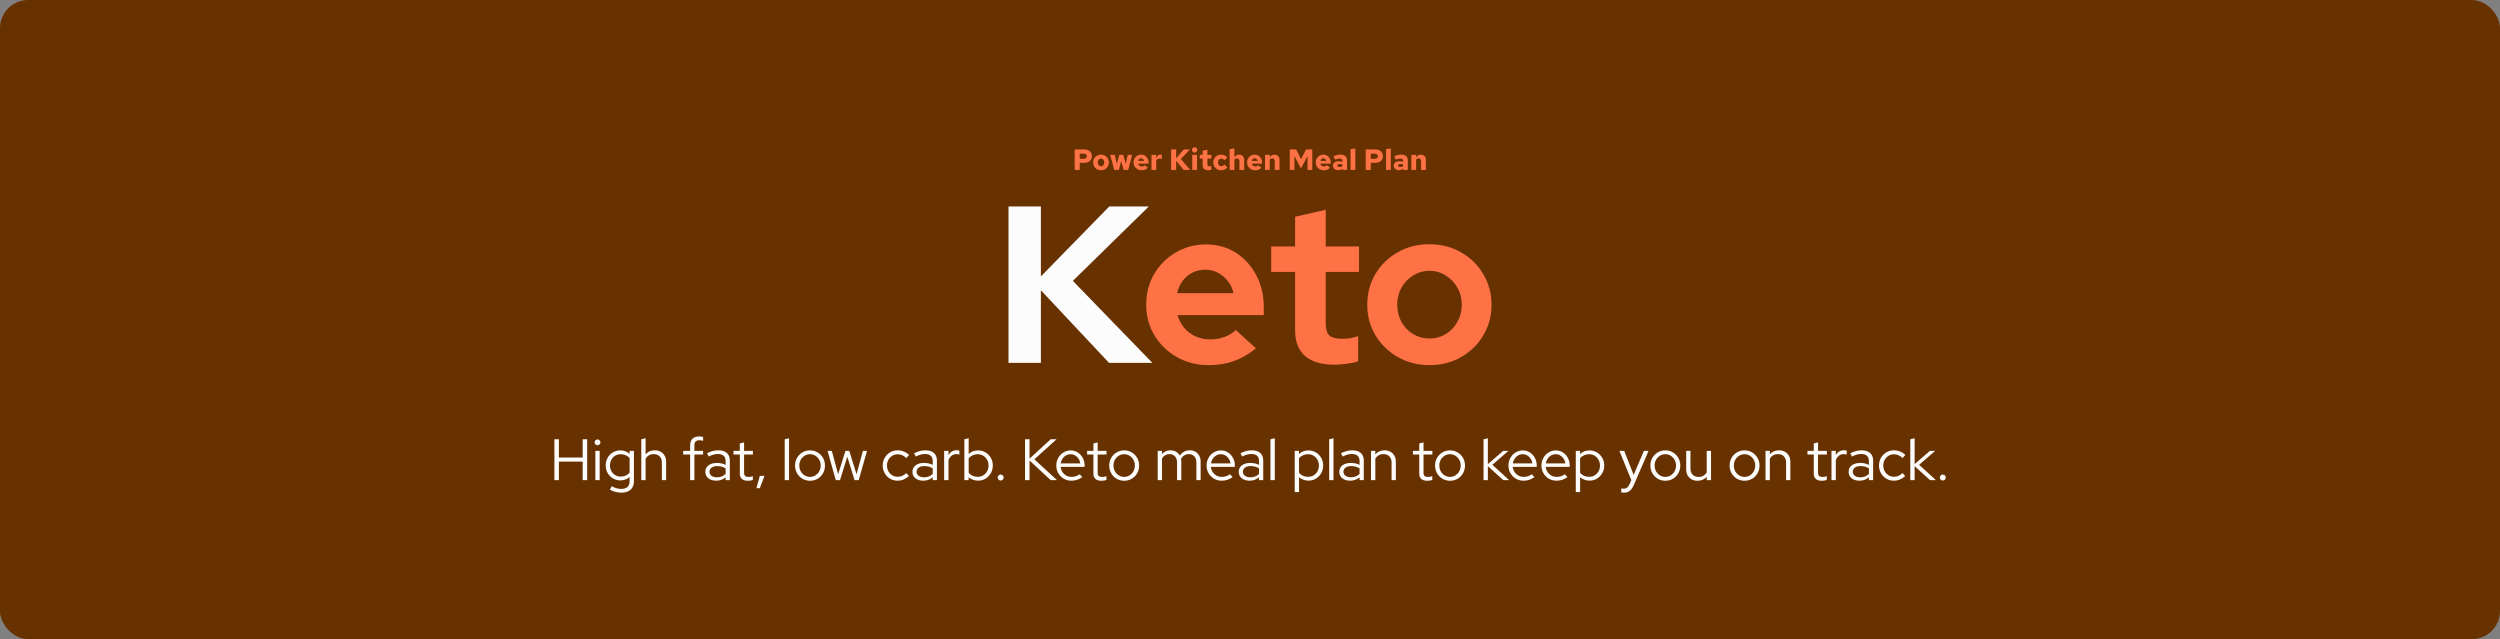 <svg xmlns="http://www.w3.org/2000/svg" fill="none" viewBox="0 0 1369 350" height="350" width="1369">
<rect x="0" y="0" width="1369" height="350" fill="#808080" stroke="none"/>
<rect fill="#683200" rx="15.38" height="350" width="1369"></rect>
<path fill="#FF7246" d="M588.498 93.062V81.862H593.97C594.77 81.862 595.463 82.022 596.05 82.343C596.647 82.662 597.106 83.1 597.426 83.654C597.757 84.209 597.922 84.844 597.922 85.558C597.922 86.231 597.757 86.838 597.426 87.382C597.106 87.927 596.647 88.359 596.05 88.678C595.463 88.999 594.77 89.159 593.97 89.159H591.25V93.062H588.498ZM591.25 86.966H593.474C594.039 86.966 594.455 86.833 594.722 86.567C594.999 86.289 595.138 85.948 595.138 85.543C595.138 85.137 594.999 84.801 594.722 84.534C594.455 84.268 594.045 84.135 593.49 84.135H591.25V86.966ZM602.929 93.222C602.107 93.222 601.371 93.036 600.721 92.662C600.07 92.289 599.553 91.782 599.169 91.142C598.795 90.492 598.609 89.761 598.609 88.951C598.609 88.14 598.795 87.415 599.169 86.775C599.553 86.124 600.07 85.612 600.721 85.239C601.371 84.865 602.102 84.678 602.913 84.678C603.734 84.678 604.465 84.865 605.105 85.239C605.755 85.612 606.267 86.124 606.641 86.775C607.025 87.415 607.217 88.14 607.217 88.951C607.217 89.761 607.025 90.492 606.641 91.142C606.267 91.782 605.755 92.289 605.105 92.662C604.465 93.036 603.739 93.222 602.929 93.222ZM602.913 91.062C603.265 91.062 603.574 90.972 603.841 90.79C604.107 90.609 604.315 90.359 604.465 90.038C604.614 89.719 604.689 89.356 604.689 88.951C604.689 88.534 604.614 88.172 604.465 87.862C604.315 87.543 604.107 87.292 603.841 87.111C603.574 86.929 603.265 86.838 602.913 86.838C602.571 86.838 602.262 86.929 601.985 87.111C601.718 87.292 601.51 87.543 601.361 87.862C601.211 88.172 601.137 88.534 601.137 88.951C601.137 89.356 601.211 89.719 601.361 90.038C601.51 90.359 601.718 90.609 601.985 90.79C602.262 90.972 602.571 91.062 602.913 91.062ZM610.167 93.062L607.959 84.806H610.407L611.559 89.734L612.951 84.806H615.079L616.455 89.719L617.591 84.806H619.975L617.783 93.062H615.319L613.975 88.198L612.663 93.062H610.167ZM625.07 93.222C624.259 93.222 623.523 93.036 622.862 92.662C622.211 92.278 621.689 91.766 621.294 91.126C620.91 90.476 620.718 89.751 620.718 88.951C620.718 88.14 620.899 87.415 621.262 86.775C621.625 86.135 622.121 85.628 622.75 85.254C623.379 84.871 624.089 84.678 624.878 84.678C625.678 84.678 626.382 84.865 626.99 85.239C627.598 85.612 628.073 86.129 628.414 86.79C628.766 87.441 628.942 88.193 628.942 89.046V89.606H623.262C623.347 89.916 623.481 90.188 623.662 90.422C623.843 90.657 624.067 90.838 624.334 90.966C624.601 91.094 624.889 91.159 625.198 91.159C625.539 91.159 625.849 91.1 626.126 90.983C626.414 90.865 626.649 90.695 626.83 90.471L628.542 91.894C628.009 92.364 627.47 92.705 626.926 92.918C626.382 93.121 625.763 93.222 625.07 93.222ZM623.262 88.135H626.542C626.467 87.836 626.35 87.58 626.19 87.367C626.03 87.153 625.838 86.988 625.614 86.871C625.39 86.753 625.139 86.695 624.862 86.695C624.595 86.695 624.35 86.753 624.126 86.871C623.913 86.977 623.731 87.137 623.582 87.35C623.443 87.564 623.337 87.825 623.262 88.135ZM630.555 93.062V84.806H633.147V86.678C633.414 85.985 633.728 85.473 634.091 85.142C634.464 84.812 634.896 84.647 635.387 84.647C635.568 84.657 635.718 84.673 635.835 84.695C635.952 84.716 636.091 84.769 636.251 84.855V87.079C636.091 86.993 635.904 86.929 635.691 86.886C635.478 86.844 635.259 86.823 635.035 86.823C634.651 86.823 634.294 86.918 633.963 87.111C633.632 87.292 633.36 87.537 633.147 87.847V93.062H630.555ZM641.311 93.062V81.862H644.062V86.727L648.239 81.862H651.519L646.623 87.126L651.807 93.062H648.207L644.062 87.975V93.062H641.311ZM652.883 93.062V84.806H655.475V93.062H652.883ZM654.179 83.543C653.784 83.543 653.443 83.398 653.155 83.111C652.867 82.823 652.723 82.481 652.723 82.087C652.723 81.681 652.867 81.34 653.155 81.062C653.443 80.775 653.784 80.63 654.179 80.63C654.584 80.63 654.926 80.775 655.203 81.062C655.491 81.34 655.635 81.681 655.635 82.087C655.635 82.481 655.491 82.823 655.203 83.111C654.926 83.398 654.584 83.543 654.179 83.543ZM661.54 93.222C660.57 93.222 659.834 92.999 659.332 92.55C658.831 92.103 658.58 91.441 658.58 90.567V86.806H656.98V84.806H658.58V82.519L661.172 81.99V84.806H663.38V86.806H661.172V90.055C661.172 90.417 661.252 90.673 661.412 90.823C661.583 90.972 661.866 91.046 662.26 91.046C662.41 91.046 662.559 91.036 662.708 91.014C662.858 90.993 663.06 90.945 663.316 90.871V92.966C663.082 93.041 662.794 93.1 662.452 93.142C662.111 93.196 661.807 93.222 661.54 93.222ZM668.646 93.222C667.846 93.222 667.121 93.036 666.47 92.662C665.83 92.278 665.318 91.766 664.934 91.126C664.561 90.476 664.374 89.751 664.374 88.951C664.374 88.14 664.561 87.415 664.934 86.775C665.318 86.135 665.83 85.628 666.47 85.254C667.121 84.871 667.846 84.678 668.646 84.678C669.329 84.678 669.969 84.812 670.566 85.079C671.164 85.335 671.67 85.708 672.086 86.198L670.502 87.782C670.236 87.473 669.964 87.249 669.686 87.111C669.409 86.961 669.094 86.886 668.742 86.886C668.401 86.886 668.092 86.977 667.814 87.159C667.548 87.34 667.334 87.585 667.174 87.894C667.025 88.204 666.95 88.556 666.95 88.951C666.95 89.345 667.025 89.697 667.174 90.007C667.334 90.316 667.548 90.561 667.814 90.743C668.092 90.924 668.401 91.014 668.742 91.014C669.094 91.014 669.409 90.945 669.686 90.806C669.964 90.657 670.236 90.428 670.502 90.118L672.086 91.703C671.67 92.193 671.164 92.572 670.566 92.838C669.969 93.094 669.329 93.222 668.646 93.222ZM673.367 93.062V81.671L675.959 81.27V86.15C676.279 85.671 676.658 85.308 677.095 85.062C677.543 84.806 678.034 84.678 678.567 84.678C679.101 84.678 679.57 84.801 679.975 85.046C680.391 85.281 680.717 85.612 680.951 86.038C681.186 86.454 681.303 86.94 681.303 87.495V93.062H678.711V88.246C678.711 87.777 678.583 87.404 678.327 87.126C678.082 86.849 677.751 86.71 677.335 86.71C677.058 86.71 676.802 86.769 676.567 86.886C676.343 86.993 676.141 87.164 675.959 87.398V93.062H673.367ZM687.242 93.222C686.431 93.222 685.695 93.036 685.034 92.662C684.383 92.278 683.861 91.766 683.466 91.126C683.082 90.476 682.89 89.751 682.89 88.951C682.89 88.14 683.071 87.415 683.434 86.775C683.797 86.135 684.293 85.628 684.922 85.254C685.551 84.871 686.261 84.678 687.05 84.678C687.85 84.678 688.554 84.865 689.162 85.239C689.77 85.612 690.245 86.129 690.586 86.79C690.938 87.441 691.114 88.193 691.114 89.046V89.606H685.434C685.519 89.916 685.653 90.188 685.834 90.422C686.015 90.657 686.239 90.838 686.506 90.966C686.773 91.094 687.061 91.159 687.37 91.159C687.711 91.159 688.021 91.1 688.298 90.983C688.586 90.865 688.821 90.695 689.002 90.471L690.714 91.894C690.181 92.364 689.642 92.705 689.098 92.918C688.554 93.121 687.935 93.222 687.242 93.222ZM685.434 88.135H688.714C688.639 87.836 688.522 87.58 688.362 87.367C688.202 87.153 688.01 86.988 687.786 86.871C687.562 86.753 687.311 86.695 687.034 86.695C686.767 86.695 686.522 86.753 686.298 86.871C686.085 86.977 685.903 87.137 685.754 87.35C685.615 87.564 685.509 87.825 685.434 88.135ZM692.727 93.062V84.806H695.319V86.15C695.639 85.671 696.017 85.308 696.455 85.062C696.903 84.806 697.393 84.678 697.927 84.678C698.46 84.678 698.929 84.801 699.335 85.046C699.751 85.281 700.076 85.612 700.311 86.038C700.545 86.454 700.663 86.94 700.663 87.495V93.062H698.071V88.246C698.071 87.777 697.943 87.404 697.687 87.126C697.441 86.849 697.111 86.71 696.695 86.71C696.417 86.71 696.161 86.769 695.927 86.886C695.703 86.993 695.5 87.164 695.319 87.398V93.062H692.727ZM706.295 93.062V81.862H709.751L712.455 87.239L715.143 81.862H718.599V93.062H716.007V85.463L712.423 92.263L708.823 85.398V93.062H706.295ZM724.836 93.222C724.025 93.222 723.289 93.036 722.628 92.662C721.977 92.278 721.454 91.766 721.06 91.126C720.676 90.476 720.484 89.751 720.484 88.951C720.484 88.14 720.665 87.415 721.028 86.775C721.39 86.135 721.886 85.628 722.516 85.254C723.145 84.871 723.854 84.678 724.644 84.678C725.444 84.678 726.148 84.865 726.756 85.239C727.364 85.612 727.838 86.129 728.18 86.79C728.532 87.441 728.708 88.193 728.708 89.046V89.606H723.028C723.113 89.916 723.246 90.188 723.428 90.422C723.609 90.657 723.833 90.838 724.1 90.966C724.366 91.094 724.654 91.159 724.964 91.159C725.305 91.159 725.614 91.1 725.892 90.983C726.18 90.865 726.414 90.695 726.596 90.471L728.308 91.894C727.774 92.364 727.236 92.705 726.692 92.918C726.148 93.121 725.529 93.222 724.836 93.222ZM723.028 88.135H726.308C726.233 87.836 726.116 87.58 725.956 87.367C725.796 87.153 725.604 86.988 725.38 86.871C725.156 86.753 724.905 86.695 724.628 86.695C724.361 86.695 724.116 86.753 723.892 86.871C723.678 86.977 723.497 87.137 723.348 87.35C723.209 87.564 723.102 87.825 723.028 88.135ZM732.785 93.191C732.23 93.191 731.734 93.084 731.297 92.871C730.87 92.657 730.534 92.364 730.289 91.99C730.054 91.617 729.937 91.185 729.937 90.695C729.937 90.183 730.065 89.751 730.321 89.398C730.577 89.036 730.945 88.764 731.424 88.582C731.905 88.391 732.481 88.294 733.153 88.294C733.451 88.294 733.755 88.326 734.065 88.391C734.374 88.444 734.71 88.54 735.073 88.678V88.007C735.073 87.601 734.939 87.302 734.673 87.111C734.406 86.908 733.995 86.806 733.441 86.806C733.131 86.806 732.785 86.855 732.401 86.951C732.027 87.036 731.601 87.18 731.121 87.382L730.225 85.575C731.558 84.977 732.822 84.678 734.016 84.678C735.158 84.678 736.043 84.951 736.673 85.495C737.313 86.038 737.633 86.801 737.633 87.782V93.062H735.073V92.343C734.71 92.641 734.347 92.86 733.985 92.999C733.622 93.126 733.222 93.191 732.785 93.191ZM732.321 90.647C732.321 90.913 732.433 91.121 732.657 91.27C732.881 91.409 733.19 91.478 733.585 91.478C733.862 91.478 734.123 91.447 734.369 91.382C734.614 91.308 734.849 91.201 735.073 91.062V90.007C734.838 89.953 734.603 89.91 734.369 89.879C734.134 89.847 733.894 89.831 733.649 89.831C733.222 89.831 732.891 89.9 732.657 90.038C732.433 90.177 732.321 90.38 732.321 90.647ZM739.586 93.062V81.671L742.178 81.27V93.062H739.586ZM747.873 93.062V81.862H753.345C754.145 81.862 754.838 82.022 755.425 82.343C756.022 82.662 756.481 83.1 756.801 83.654C757.132 84.209 757.297 84.844 757.297 85.558C757.297 86.231 757.132 86.838 756.801 87.382C756.481 87.927 756.022 88.359 755.425 88.678C754.838 88.999 754.145 89.159 753.345 89.159H750.625V93.062H747.873ZM750.625 86.966H752.849C753.414 86.966 753.83 86.833 754.097 86.567C754.374 86.289 754.513 85.948 754.513 85.543C754.513 85.137 754.374 84.801 754.097 84.534C753.83 84.268 753.42 84.135 752.865 84.135H750.625V86.966ZM758.992 93.062V81.671L761.584 81.27V93.062H758.992ZM766.066 93.191C765.511 93.191 765.015 93.084 764.578 92.871C764.151 92.657 763.815 92.364 763.57 91.99C763.335 91.617 763.218 91.185 763.218 90.695C763.218 90.183 763.346 89.751 763.602 89.398C763.858 89.036 764.226 88.764 764.706 88.582C765.186 88.391 765.762 88.294 766.434 88.294C766.732 88.294 767.036 88.326 767.346 88.391C767.655 88.444 767.991 88.54 768.354 88.678V88.007C768.354 87.601 768.22 87.302 767.954 87.111C767.687 86.908 767.276 86.806 766.722 86.806C766.412 86.806 766.066 86.855 765.682 86.951C765.308 87.036 764.882 87.18 764.402 87.382L763.506 85.575C764.839 84.977 766.103 84.678 767.298 84.678C768.439 84.678 769.324 84.951 769.954 85.495C770.594 86.038 770.914 86.801 770.914 87.782V93.062H768.354V92.343C767.991 92.641 767.628 92.86 767.266 92.999C766.903 93.126 766.503 93.191 766.066 93.191ZM765.602 90.647C765.602 90.913 765.714 91.121 765.938 91.27C766.162 91.409 766.471 91.478 766.866 91.478C767.143 91.478 767.404 91.447 767.65 91.382C767.895 91.308 768.13 91.201 768.354 91.062V90.007C768.119 89.953 767.884 89.91 767.65 89.879C767.415 89.847 767.175 89.831 766.93 89.831C766.503 89.831 766.172 89.9 765.938 90.038C765.714 90.177 765.602 90.38 765.602 90.647ZM772.867 93.062V84.806H775.459V86.15C775.779 85.671 776.158 85.308 776.595 85.062C777.043 84.806 777.534 84.678 778.067 84.678C778.601 84.678 779.07 84.801 779.475 85.046C779.891 85.281 780.217 85.612 780.451 86.038C780.686 86.454 780.803 86.94 780.803 87.495V93.062H778.211V88.246C778.211 87.777 778.083 87.404 777.827 87.126C777.582 86.849 777.251 86.71 776.835 86.71C776.558 86.71 776.302 86.769 776.067 86.886C775.843 86.993 775.641 87.164 775.459 87.398V93.062H772.867Z"></path>
<path fill="#FCFCFC" d="M552.25 198.714V113.062H569.992V151.361L607.434 113.062H629.091L587.489 153.808L631.049 198.714H607.311L569.992 158.947V198.714H552.25Z"></path>
<path fill="#FF7246" d="M661.812 199.938C655.449 199.938 649.658 198.469 644.437 195.533C639.298 192.596 635.219 188.64 632.201 183.664C629.183 178.688 627.674 173.1 627.674 166.901C627.674 160.701 629.101 155.113 631.956 150.137C634.893 145.161 638.849 141.205 643.825 138.269C648.801 135.332 654.348 133.864 660.466 133.864C666.584 133.864 672.009 135.373 676.74 138.391C681.471 141.409 685.183 145.488 687.874 150.627C690.648 155.766 692.035 161.598 692.035 168.124V172.529H644.804C645.538 175.058 646.721 177.342 648.352 179.381C650.065 181.421 652.146 183.011 654.593 184.153C657.121 185.295 659.813 185.866 662.668 185.866C665.523 185.866 668.134 185.418 670.499 184.52C672.947 183.623 675.027 182.359 676.74 180.727L687.752 190.761C683.837 193.942 679.799 196.267 675.639 197.735C671.56 199.203 666.951 199.938 661.812 199.938ZM644.559 160.538H675.516C674.945 158.009 673.885 155.807 672.335 153.931C670.867 151.973 669.072 150.464 666.951 149.403C664.912 148.261 662.628 147.69 660.099 147.69C657.489 147.69 655.123 148.22 653.002 149.281C650.881 150.341 649.087 151.85 647.618 153.808C646.231 155.684 645.212 157.928 644.559 160.538Z"></path>
<path fill="#FF7246" d="M730.736 199.693C723.639 199.693 718.255 198.102 714.584 194.921C710.995 191.658 709.2 186.927 709.2 180.727V148.914H696.108V134.965H709.2V118.691L725.964 114.898V134.965H744.195V148.914H725.964V177.301C725.964 180.238 726.616 182.359 727.921 183.664C729.227 184.887 731.511 185.499 734.774 185.499C736.405 185.499 737.873 185.418 739.178 185.254C740.565 185.01 742.074 184.602 743.706 184.031V197.857C741.993 198.429 739.831 198.877 737.221 199.203C734.692 199.53 732.53 199.693 730.736 199.693Z"></path>
<path fill="#FF7246" d="M782.735 199.938C776.372 199.938 770.621 198.469 765.482 195.533C760.343 192.596 756.264 188.64 753.246 183.664C750.228 178.688 748.719 173.1 748.719 166.901C748.719 160.701 750.187 155.113 753.124 150.137C756.142 145.08 760.22 141.083 765.36 138.146C770.58 135.21 776.372 133.741 782.735 133.741C789.097 133.741 794.848 135.21 799.987 138.146C805.208 141.083 809.287 145.08 812.223 150.137C815.241 155.113 816.751 160.701 816.751 166.901C816.751 173.1 815.241 178.688 812.223 183.664C809.287 188.64 805.249 192.596 800.11 195.533C794.971 198.469 789.179 199.938 782.735 199.938ZM782.735 185.377C786.079 185.377 789.057 184.561 791.667 182.93C794.359 181.298 796.48 179.096 798.03 176.322C799.661 173.467 800.477 170.327 800.477 166.901C800.477 163.393 799.661 160.252 798.03 157.479C796.48 154.705 794.359 152.503 791.667 150.872C789.057 149.158 786.079 148.302 782.735 148.302C779.472 148.302 776.494 149.158 773.802 150.872C771.11 152.503 768.99 154.705 767.44 157.479C765.89 160.252 765.115 163.393 765.115 166.901C765.115 170.327 765.89 173.467 767.44 176.322C768.99 179.096 771.11 181.298 773.802 182.93C776.494 184.561 779.472 185.377 782.735 185.377Z"></path>
<path fill="#FCFCFC" d="M303.589 262.938V240.537H306.053V250.553H319.077V240.537H321.541V262.938H319.077V252.761H306.053V262.938H303.589ZM326.016 262.938V246.905H328.384V262.938H326.016ZM327.2 243.833C326.773 243.833 326.4 243.673 326.08 243.353C325.76 243.033 325.6 242.66 325.6 242.233C325.6 241.785 325.76 241.412 326.08 241.113C326.4 240.793 326.773 240.633 327.2 240.633C327.648 240.633 328.021 240.793 328.32 241.113C328.64 241.412 328.8 241.785 328.8 242.233C328.8 242.66 328.64 243.033 328.32 243.353C328.021 243.673 327.648 243.833 327.2 243.833ZM340.23 269.786C339.121 269.786 338.022 269.636 336.934 269.338C335.846 269.06 334.854 268.655 333.958 268.122L334.982 266.266C335.942 266.778 336.828 267.151 337.638 267.386C338.47 267.62 339.302 267.738 340.134 267.738C341.649 267.738 342.801 267.375 343.59 266.65C344.38 265.924 344.774 264.858 344.774 263.45V261.209C343.302 262.447 341.606 263.066 339.686 263.066C338.214 263.066 336.87 262.703 335.654 261.977C334.438 261.252 333.468 260.271 332.742 259.033C332.038 257.775 331.686 256.377 331.686 254.841C331.686 253.305 332.038 251.919 332.742 250.681C333.468 249.423 334.438 248.431 335.654 247.705C336.87 246.98 338.236 246.617 339.75 246.617C340.668 246.617 341.553 246.777 342.406 247.097C343.281 247.417 344.081 247.887 344.806 248.505V246.905H347.142V263.418C347.142 265.466 346.545 267.034 345.35 268.122C344.156 269.231 342.449 269.786 340.23 269.786ZM339.878 260.985C340.902 260.985 341.841 260.793 342.694 260.409C343.548 260.025 344.241 259.481 344.774 258.777V250.905C344.241 250.223 343.537 249.689 342.662 249.305C341.809 248.921 340.881 248.729 339.878 248.729C338.769 248.729 337.766 248.996 336.87 249.529C335.996 250.063 335.302 250.799 334.79 251.737C334.278 252.655 334.022 253.689 334.022 254.841C334.022 255.993 334.278 257.039 334.79 257.977C335.324 258.895 336.028 259.631 336.902 260.185C337.798 260.719 338.79 260.985 339.878 260.985ZM351.172 262.938V240.537L353.54 239.993V248.793C354.799 247.321 356.484 246.585 358.596 246.585C359.812 246.585 360.879 246.852 361.796 247.385C362.735 247.897 363.46 248.623 363.972 249.561C364.506 250.479 364.772 251.556 364.772 252.793V262.938H362.436V253.273C362.436 251.844 362.031 250.724 361.22 249.913C360.431 249.081 359.343 248.665 357.956 248.665C356.996 248.665 356.143 248.879 355.396 249.305C354.65 249.732 354.031 250.34 353.54 251.129V262.938H351.172ZM377.914 262.938V248.921H374.138V246.905H377.914V243.865C377.914 242.287 378.34 241.081 379.194 240.249C380.047 239.417 381.274 239.001 382.874 239.001C383.3 239.001 383.684 239.023 384.026 239.065C384.367 239.108 384.698 239.183 385.018 239.289V241.401C384.655 241.295 384.324 241.22 384.026 241.177C383.727 241.113 383.396 241.081 383.034 241.081C382.095 241.081 381.391 241.316 380.922 241.785C380.474 242.233 380.25 242.948 380.25 243.929V246.905H385.018V248.921H380.25V262.938H377.914ZM392.166 263.226C390.992 263.226 389.958 263.023 389.062 262.617C388.187 262.212 387.494 261.647 386.982 260.921C386.491 260.196 386.246 259.353 386.246 258.393C386.246 256.879 386.822 255.684 387.974 254.809C389.126 253.935 390.683 253.497 392.646 253.497C394.374 253.497 395.942 253.86 397.35 254.585V252.473C397.35 251.193 396.987 250.233 396.262 249.593C395.536 248.932 394.48 248.601 393.094 248.601C392.304 248.601 391.504 248.719 390.694 248.953C389.904 249.167 389.03 249.519 388.07 250.009L387.174 248.185C388.326 247.631 389.392 247.225 390.374 246.969C391.355 246.713 392.336 246.585 393.318 246.585C395.344 246.585 396.902 247.065 397.99 248.025C399.099 248.985 399.654 250.361 399.654 252.153V262.938H397.35V261.369C396.624 261.988 395.824 262.457 394.95 262.777C394.096 263.076 393.168 263.226 392.166 263.226ZM388.518 258.329C388.518 259.225 388.891 259.961 389.638 260.537C390.406 261.092 391.387 261.369 392.582 261.369C393.542 261.369 394.416 261.22 395.206 260.921C395.995 260.623 396.71 260.153 397.35 259.513V256.505C396.688 256.057 395.984 255.737 395.238 255.545C394.491 255.332 393.648 255.225 392.71 255.225C391.43 255.225 390.406 255.513 389.638 256.089C388.891 256.644 388.518 257.391 388.518 258.329ZM409.445 263.258C408.058 263.258 406.992 262.927 406.245 262.265C405.498 261.604 405.125 260.644 405.125 259.385V248.921H401.669V246.905H405.125V242.841L407.461 242.233V246.905H412.293V248.921H407.461V258.777C407.461 259.631 407.653 260.249 408.037 260.633C408.421 260.996 409.05 261.177 409.925 261.177C410.373 261.177 410.768 261.145 411.109 261.081C411.472 261.017 411.856 260.911 412.261 260.761V262.841C411.856 262.991 411.397 263.098 410.885 263.162C410.394 263.226 409.914 263.258 409.445 263.258ZM414.221 267.322L416.077 260.569H418.637L416.077 267.322H414.221ZM429.704 262.938V240.537L432.072 239.993V262.938H429.704ZM443.566 263.258C442.051 263.258 440.664 262.895 439.406 262.169C438.168 261.423 437.187 260.42 436.462 259.161C435.736 257.903 435.374 256.495 435.374 254.938C435.374 253.38 435.736 251.972 436.462 250.713C437.187 249.455 438.168 248.463 439.406 247.737C440.664 246.991 442.051 246.617 443.566 246.617C445.102 246.617 446.488 246.991 447.726 247.737C448.963 248.463 449.944 249.455 450.67 250.713C451.395 251.972 451.758 253.38 451.758 254.938C451.758 256.495 451.395 257.903 450.67 259.161C449.944 260.42 448.963 261.423 447.726 262.169C446.488 262.895 445.102 263.258 443.566 263.258ZM443.566 261.145C444.654 261.145 445.635 260.868 446.51 260.313C447.406 259.759 448.11 259.012 448.622 258.073C449.155 257.135 449.422 256.089 449.422 254.938C449.422 253.764 449.155 252.719 448.622 251.801C448.11 250.863 447.406 250.116 446.51 249.561C445.635 249.007 444.654 248.729 443.566 248.729C442.478 248.729 441.486 249.007 440.59 249.561C439.715 250.116 439.011 250.863 438.478 251.801C437.966 252.719 437.71 253.764 437.71 254.938C437.71 256.089 437.966 257.135 438.478 258.073C439.011 259.012 439.715 259.759 440.59 260.313C441.486 260.868 442.478 261.145 443.566 261.145ZM457.679 262.938L453.167 246.905H455.503L458.959 259.705L462.959 246.905H465.071L469.039 259.705L472.527 246.905H474.767L470.223 262.938H467.951L463.983 250.105L459.983 262.938H457.679ZM491.534 263.226C490.019 263.226 488.643 262.863 487.406 262.137C486.168 261.391 485.187 260.388 484.462 259.129C483.736 257.871 483.374 256.463 483.374 254.905C483.374 253.348 483.736 251.951 484.462 250.713C485.187 249.455 486.168 248.452 487.406 247.705C488.643 246.959 490.019 246.585 491.534 246.585C492.707 246.585 493.838 246.809 494.926 247.257C496.014 247.684 496.974 248.303 497.806 249.113L496.302 250.841C495.662 250.159 494.926 249.647 494.094 249.305C493.283 248.943 492.44 248.761 491.566 248.761C490.478 248.761 489.486 249.039 488.59 249.593C487.715 250.127 487.011 250.863 486.478 251.801C485.966 252.719 485.71 253.753 485.71 254.905C485.71 256.057 485.966 257.103 486.478 258.041C487.011 258.98 487.726 259.727 488.622 260.281C489.518 260.815 490.51 261.081 491.598 261.081C492.472 261.081 493.294 260.911 494.062 260.569C494.851 260.228 495.587 259.727 496.27 259.065L497.742 260.665C496.888 261.476 495.928 262.106 494.862 262.553C493.795 263.002 492.686 263.226 491.534 263.226ZM505.572 263.226C504.399 263.226 503.364 263.023 502.468 262.617C501.593 262.212 500.9 261.647 500.388 260.921C499.897 260.196 499.652 259.353 499.652 258.393C499.652 256.879 500.228 255.684 501.38 254.809C502.532 253.935 504.089 253.497 506.052 253.497C507.78 253.497 509.348 253.86 510.756 254.585V252.473C510.756 251.193 510.393 250.233 509.668 249.593C508.943 248.932 507.887 248.601 506.5 248.601C505.711 248.601 504.911 248.719 504.1 248.953C503.311 249.167 502.436 249.519 501.476 250.009L500.58 248.185C501.732 247.631 502.799 247.225 503.78 246.969C504.761 246.713 505.743 246.585 506.724 246.585C508.751 246.585 510.308 247.065 511.396 248.025C512.505 248.985 513.06 250.361 513.06 252.153V262.938H510.756V261.369C510.031 261.988 509.231 262.457 508.356 262.777C507.503 263.076 506.575 263.226 505.572 263.226ZM501.924 258.329C501.924 259.225 502.297 259.961 503.044 260.537C503.812 261.092 504.793 261.369 505.988 261.369C506.948 261.369 507.823 261.22 508.612 260.921C509.401 260.623 510.116 260.153 510.756 259.513V256.505C510.095 256.057 509.391 255.737 508.644 255.545C507.897 255.332 507.055 255.225 506.116 255.225C504.836 255.225 503.812 255.513 503.044 256.089C502.297 256.644 501.924 257.391 501.924 258.329ZM517.016 262.938V246.905H519.384V249.177C519.875 248.345 520.493 247.705 521.24 247.257C522.008 246.788 522.883 246.553 523.864 246.553C524.419 246.553 524.92 246.628 525.368 246.778V248.953C525.091 248.847 524.813 248.772 524.536 248.729C524.259 248.687 523.981 248.665 523.704 248.665C522.723 248.665 521.859 248.953 521.112 249.529C520.387 250.084 519.811 250.895 519.384 251.961V262.938H517.016ZM528.079 262.938V240.537L530.447 239.993V248.601C531.812 247.3 533.529 246.649 535.599 246.649C537.113 246.649 538.479 247.023 539.695 247.769C540.911 248.495 541.871 249.476 542.575 250.713C543.3 251.951 543.663 253.348 543.663 254.905C543.663 256.463 543.3 257.871 542.575 259.129C541.871 260.367 540.911 261.359 539.695 262.105C538.479 262.831 537.103 263.194 535.567 263.194C534.628 263.194 533.711 263.034 532.815 262.713C531.94 262.393 531.14 261.935 530.415 261.337V262.938H528.079ZM535.375 261.113C536.505 261.113 537.519 260.847 538.415 260.313C539.311 259.759 540.015 259.023 540.527 258.105C541.06 257.167 541.327 256.111 541.327 254.938C541.327 253.764 541.06 252.708 540.527 251.769C540.015 250.831 539.311 250.095 538.415 249.561C537.519 249.007 536.505 248.729 535.375 248.729C534.372 248.729 533.433 248.932 532.559 249.337C531.705 249.721 531.001 250.265 530.447 250.969V258.905C531.001 259.588 531.716 260.132 532.591 260.537C533.465 260.921 534.393 261.113 535.375 261.113ZM547.969 263.13C547.521 263.13 547.137 262.969 546.817 262.649C546.497 262.329 546.337 261.945 546.337 261.497C546.337 261.049 546.497 260.666 546.817 260.345C547.137 260.025 547.521 259.865 547.969 259.865C548.417 259.865 548.801 260.025 549.121 260.345C549.441 260.666 549.601 261.049 549.601 261.497C549.601 261.945 549.441 262.329 549.121 262.649C548.801 262.969 548.417 263.13 547.969 263.13ZM561.308 262.938V240.537H563.772V251.161L575.356 240.537H578.588L566.428 251.513L578.844 262.938H575.388L563.772 252.185V262.938H561.308ZM586.692 263.226C585.156 263.226 583.759 262.863 582.5 262.137C581.263 261.391 580.271 260.388 579.524 259.129C578.799 257.871 578.436 256.463 578.436 254.905C578.436 253.369 578.788 251.983 579.492 250.745C580.196 249.487 581.146 248.495 582.34 247.769C583.535 247.023 584.868 246.649 586.34 246.649C587.77 246.649 589.05 247.023 590.18 247.769C591.332 248.495 592.239 249.487 592.9 250.745C593.583 251.983 593.924 253.369 593.924 254.905V255.641H580.772C580.9 256.687 581.231 257.625 581.764 258.457C582.319 259.289 583.034 259.951 583.908 260.441C584.783 260.911 585.743 261.145 586.788 261.145C587.62 261.145 588.431 261.017 589.22 260.761C590.01 260.505 590.671 260.143 591.204 259.673L592.676 261.241C591.78 261.903 590.842 262.404 589.86 262.745C588.9 263.066 587.844 263.226 586.692 263.226ZM580.836 253.753H591.556C591.428 252.793 591.108 251.94 590.596 251.193C590.106 250.425 589.487 249.828 588.74 249.401C587.994 248.953 587.172 248.729 586.276 248.729C585.359 248.729 584.516 248.943 583.748 249.369C582.98 249.796 582.34 250.393 581.828 251.161C581.316 251.908 580.986 252.772 580.836 253.753ZM603.07 263.258C601.683 263.258 600.617 262.927 599.87 262.265C599.123 261.604 598.75 260.644 598.75 259.385V248.921H595.294V246.905H598.75V242.841L601.086 242.233V246.905H605.918V248.921H601.086V258.777C601.086 259.631 601.278 260.249 601.662 260.633C602.046 260.996 602.675 261.177 603.55 261.177C603.998 261.177 604.393 261.145 604.734 261.081C605.097 261.017 605.481 260.911 605.886 260.761V262.841C605.481 262.991 605.022 263.098 604.51 263.162C604.019 263.226 603.539 263.258 603.07 263.258ZM615.597 263.258C614.082 263.258 612.696 262.895 611.437 262.169C610.2 261.423 609.218 260.42 608.493 259.161C607.768 257.903 607.405 256.495 607.405 254.938C607.405 253.38 607.768 251.972 608.493 250.713C609.218 249.455 610.2 248.463 611.437 247.737C612.696 246.991 614.082 246.617 615.597 246.617C617.133 246.617 618.52 246.991 619.757 247.737C620.994 248.463 621.976 249.455 622.701 250.713C623.426 251.972 623.789 253.38 623.789 254.938C623.789 256.495 623.426 257.903 622.701 259.161C621.976 260.42 620.994 261.423 619.757 262.169C618.52 262.895 617.133 263.258 615.597 263.258ZM615.597 261.145C616.685 261.145 617.666 260.868 618.541 260.313C619.437 259.759 620.141 259.012 620.653 258.073C621.186 257.135 621.453 256.089 621.453 254.938C621.453 253.764 621.186 252.719 620.653 251.801C620.141 250.863 619.437 250.116 618.541 249.561C617.666 249.007 616.685 248.729 615.597 248.729C614.509 248.729 613.517 249.007 612.621 249.561C611.746 250.116 611.042 250.863 610.509 251.801C609.997 252.719 609.741 253.764 609.741 254.938C609.741 256.089 609.997 257.135 610.509 258.073C611.042 259.012 611.746 259.759 612.621 260.313C613.517 260.868 614.509 261.145 615.597 261.145ZM633.954 262.938V246.905H636.322V248.665C637.538 247.279 639.106 246.585 641.026 246.585C642.156 246.585 643.159 246.852 644.034 247.385C644.908 247.897 645.591 248.601 646.082 249.497C646.743 248.516 647.532 247.791 648.45 247.321C649.367 246.831 650.412 246.585 651.586 246.585C652.759 246.585 653.783 246.852 654.658 247.385C655.532 247.897 656.215 248.623 656.706 249.561C657.218 250.479 657.474 251.556 657.474 252.793V262.938H655.138V253.273C655.138 251.844 654.764 250.724 654.018 249.913C653.271 249.081 652.258 248.665 650.978 248.665C650.103 248.665 649.303 248.889 648.578 249.337C647.852 249.764 647.234 250.415 646.722 251.289C646.764 251.524 646.796 251.769 646.818 252.025C646.86 252.26 646.882 252.516 646.882 252.793V262.938H644.546V253.273C644.546 251.844 644.172 250.724 643.426 249.913C642.679 249.081 641.676 248.665 640.418 248.665C639.564 248.665 638.786 248.868 638.082 249.273C637.399 249.657 636.812 250.233 636.322 251.001V262.938H633.954ZM668.974 263.226C667.438 263.226 666.04 262.863 664.782 262.137C663.544 261.391 662.552 260.388 661.806 259.129C661.08 257.871 660.718 256.463 660.718 254.905C660.718 253.369 661.07 251.983 661.774 250.745C662.478 249.487 663.427 248.495 664.622 247.769C665.816 247.023 667.15 246.649 668.622 246.649C670.051 246.649 671.331 247.023 672.462 247.769C673.614 248.495 674.52 249.487 675.182 250.745C675.864 251.983 676.206 253.369 676.206 254.905V255.641H663.054C663.182 256.687 663.512 257.625 664.046 258.457C664.6 259.289 665.315 259.951 666.19 260.441C667.064 260.911 668.024 261.145 669.07 261.145C669.902 261.145 670.712 261.017 671.502 260.761C672.291 260.505 672.952 260.143 673.486 259.673L674.958 261.241C674.062 261.903 673.123 262.404 672.142 262.745C671.182 263.066 670.126 263.226 668.974 263.226ZM663.118 253.753H673.838C673.71 252.793 673.39 251.94 672.878 251.193C672.387 250.425 671.768 249.828 671.022 249.401C670.275 248.953 669.454 248.729 668.558 248.729C667.64 248.729 666.798 248.943 666.03 249.369C665.262 249.796 664.622 250.393 664.11 251.161C663.598 251.908 663.267 252.772 663.118 253.753ZM684.26 263.226C683.086 263.226 682.052 263.023 681.156 262.617C680.281 262.212 679.588 261.647 679.076 260.921C678.585 260.196 678.34 259.353 678.34 258.393C678.34 256.879 678.916 255.684 680.068 254.809C681.22 253.935 682.777 253.497 684.74 253.497C686.468 253.497 688.036 253.86 689.444 254.585V252.473C689.444 251.193 689.081 250.233 688.356 249.593C687.63 248.932 686.574 248.601 685.188 248.601C684.398 248.601 683.598 248.719 682.788 248.953C681.998 249.167 681.124 249.519 680.164 250.009L679.268 248.185C680.42 247.631 681.486 247.225 682.468 246.969C683.449 246.713 684.43 246.585 685.411 246.585C687.438 246.585 688.996 247.065 690.084 248.025C691.193 248.985 691.748 250.361 691.748 252.153V262.938H689.444V261.369C688.718 261.988 687.918 262.457 687.044 262.777C686.19 263.076 685.262 263.226 684.26 263.226ZM680.612 258.329C680.612 259.225 680.985 259.961 681.732 260.537C682.5 261.092 683.481 261.369 684.676 261.369C685.636 261.369 686.51 261.22 687.3 260.921C688.089 260.623 688.804 260.153 689.444 259.513V256.505C688.782 256.057 688.078 255.737 687.332 255.545C686.585 255.332 685.742 255.225 684.804 255.225C683.524 255.225 682.5 255.513 681.732 256.089C680.985 256.644 680.612 257.391 680.612 258.329ZM695.704 262.938V240.537L698.072 239.993V262.938H695.704ZM708.985 269.466V246.905H711.321V248.633C712.707 247.311 714.435 246.649 716.505 246.649C718.019 246.649 719.385 247.023 720.601 247.769C721.817 248.495 722.777 249.476 723.481 250.713C724.206 251.951 724.569 253.348 724.569 254.905C724.569 256.463 724.206 257.871 723.481 259.129C722.777 260.367 721.817 261.359 720.601 262.105C719.385 262.831 718.009 263.194 716.473 263.194C715.534 263.194 714.627 263.034 713.753 262.713C712.878 262.393 712.078 261.935 711.353 261.337V269.466H708.985ZM716.281 261.113C717.411 261.113 718.425 260.847 719.321 260.313C720.217 259.759 720.921 259.023 721.433 258.105C721.966 257.167 722.233 256.111 722.233 254.938C722.233 253.764 721.966 252.708 721.433 251.769C720.921 250.831 720.217 250.095 719.321 249.561C718.425 249.007 717.411 248.729 716.281 248.729C715.278 248.729 714.339 248.932 713.465 249.337C712.611 249.721 711.907 250.265 711.353 250.969V258.905C711.907 259.588 712.622 260.132 713.497 260.537C714.371 260.921 715.299 261.113 716.281 261.113ZM727.86 262.938V240.537L730.228 239.993V262.938H727.86ZM739.322 263.226C738.149 263.226 737.114 263.023 736.218 262.617C735.343 262.212 734.65 261.647 734.138 260.921C733.647 260.196 733.402 259.353 733.402 258.393C733.402 256.879 733.978 255.684 735.13 254.809C736.282 253.935 737.839 253.497 739.802 253.497C741.53 253.497 743.098 253.86 744.506 254.585V252.473C744.506 251.193 744.143 250.233 743.418 249.593C742.693 248.932 741.637 248.601 740.25 248.601C739.461 248.601 738.661 248.719 737.85 248.953C737.061 249.167 736.186 249.519 735.226 250.009L734.33 248.185C735.482 247.631 736.549 247.225 737.53 246.969C738.511 246.713 739.493 246.585 740.474 246.585C742.501 246.585 744.058 247.065 745.146 248.025C746.255 248.985 746.81 250.361 746.81 252.153V262.938H744.506V261.369C743.781 261.988 742.981 262.457 742.106 262.777C741.253 263.076 740.325 263.226 739.322 263.226ZM735.674 258.329C735.674 259.225 736.047 259.961 736.794 260.537C737.562 261.092 738.543 261.369 739.738 261.369C740.698 261.369 741.573 261.22 742.362 260.921C743.151 260.623 743.866 260.153 744.506 259.513V256.505C743.845 256.057 743.141 255.737 742.394 255.545C741.647 255.332 740.805 255.225 739.866 255.225C738.586 255.225 737.562 255.513 736.794 256.089C736.047 256.644 735.674 257.391 735.674 258.329ZM750.766 262.938V246.905H753.134V248.793C754.393 247.321 756.078 246.585 758.19 246.585C759.406 246.585 760.473 246.852 761.39 247.385C762.329 247.897 763.054 248.623 763.566 249.561C764.099 250.479 764.366 251.556 764.366 252.793V262.938H762.03V253.273C762.03 251.844 761.625 250.724 760.814 249.913C760.025 249.081 758.937 248.665 757.55 248.665C756.59 248.665 755.737 248.879 754.99 249.305C754.243 249.732 753.625 250.34 753.134 251.129V262.938H750.766ZM781.508 263.258C780.121 263.258 779.054 262.927 778.308 262.265C777.561 261.604 777.188 260.644 777.188 259.385V248.921H773.732V246.905H777.188V242.841L779.524 242.233V246.905H784.356V248.921H779.524V258.777C779.524 259.631 779.716 260.249 780.1 260.633C780.484 260.996 781.113 261.177 781.988 261.177C782.436 261.177 782.83 261.145 783.172 261.081C783.534 261.017 783.918 260.911 784.324 260.761V262.841C783.918 262.991 783.46 263.098 782.948 263.162C782.457 263.226 781.977 263.258 781.508 263.258ZM794.035 263.258C792.52 263.258 791.133 262.895 789.875 262.169C788.637 261.423 787.656 260.42 786.931 259.161C786.205 257.903 785.843 256.495 785.843 254.938C785.843 253.38 786.205 251.972 786.931 250.713C787.656 249.455 788.637 248.463 789.875 247.737C791.133 246.991 792.52 246.617 794.035 246.617C795.571 246.617 796.957 246.991 798.195 247.737C799.432 248.463 800.413 249.455 801.139 250.713C801.864 251.972 802.227 253.38 802.227 254.938C802.227 256.495 801.864 257.903 801.139 259.161C800.413 260.42 799.432 261.423 798.195 262.169C796.957 262.895 795.571 263.258 794.035 263.258ZM794.035 261.145C795.123 261.145 796.104 260.868 796.979 260.313C797.875 259.759 798.579 259.012 799.091 258.073C799.624 257.135 799.891 256.089 799.891 254.938C799.891 253.764 799.624 252.719 799.091 251.801C798.579 250.863 797.875 250.116 796.979 249.561C796.104 249.007 795.123 248.729 794.035 248.729C792.947 248.729 791.955 249.007 791.059 249.561C790.184 250.116 789.48 250.863 788.947 251.801C788.435 252.719 788.179 253.764 788.179 254.938C788.179 256.089 788.435 257.135 788.947 258.073C789.48 259.012 790.184 259.759 791.059 260.313C791.955 260.868 792.947 261.145 794.035 261.145ZM812.391 262.938V240.537L814.759 239.993V254.137L823.143 246.905H826.023L817.223 254.521L826.439 262.938H823.207L814.759 255.257V262.938H812.391ZM834.286 263.226C832.75 263.226 831.353 262.863 830.094 262.137C828.857 261.391 827.865 260.388 827.118 259.129C826.393 257.871 826.03 256.463 826.03 254.905C826.03 253.369 826.382 251.983 827.086 250.745C827.79 249.487 828.739 248.495 829.934 247.769C831.129 247.023 832.462 246.649 833.934 246.649C835.363 246.649 836.643 247.023 837.774 247.769C838.926 248.495 839.833 249.487 840.494 250.745C841.177 251.983 841.518 253.369 841.518 254.905V255.641H828.366C828.494 256.687 828.825 257.625 829.358 258.457C829.913 259.289 830.627 259.951 831.502 260.441C832.377 260.911 833.337 261.145 834.382 261.145C835.214 261.145 836.025 261.017 836.814 260.761C837.603 260.505 838.265 260.143 838.798 259.673L840.27 261.241C839.374 261.903 838.435 262.404 837.454 262.745C836.494 263.066 835.438 263.226 834.286 263.226ZM828.43 253.753H839.15C839.022 252.793 838.702 251.94 838.19 251.193C837.699 250.425 837.081 249.828 836.334 249.401C835.587 248.953 834.766 248.729 833.87 248.729C832.953 248.729 832.11 248.943 831.342 249.369C830.574 249.796 829.934 250.393 829.422 251.161C828.91 251.908 828.579 252.772 828.43 253.753ZM852.349 263.226C850.813 263.226 849.415 262.863 848.157 262.137C846.919 261.391 845.927 260.388 845.181 259.129C844.455 257.871 844.093 256.463 844.093 254.905C844.093 253.369 844.445 251.983 845.149 250.745C845.853 249.487 846.802 248.495 847.997 247.769C849.191 247.023 850.525 246.649 851.997 246.649C853.426 246.649 854.706 247.023 855.837 247.769C856.989 248.495 857.895 249.487 858.557 250.745C859.239 251.983 859.581 253.369 859.581 254.905V255.641H846.429C846.557 256.687 846.887 257.625 847.421 258.457C847.975 259.289 848.69 259.951 849.565 260.441C850.439 260.911 851.399 261.145 852.445 261.145C853.277 261.145 854.087 261.017 854.877 260.761C855.666 260.505 856.327 260.143 856.861 259.673L858.333 261.241C857.437 261.903 856.498 262.404 855.517 262.745C854.557 263.066 853.501 263.226 852.349 263.226ZM846.493 253.753H857.213C857.085 252.793 856.765 251.94 856.253 251.193C855.762 250.425 855.143 249.828 854.397 249.401C853.65 248.953 852.829 248.729 851.933 248.729C851.015 248.729 850.173 248.943 849.405 249.369C848.637 249.796 847.997 250.393 847.485 251.161C846.973 251.908 846.642 252.772 846.493 253.753ZM862.891 269.466V246.905H865.227V248.633C866.614 247.311 868.342 246.649 870.411 246.649C871.926 246.649 873.291 247.023 874.507 247.769C875.723 248.495 876.683 249.476 877.387 250.713C878.112 251.951 878.475 253.348 878.475 254.905C878.475 256.463 878.112 257.871 877.387 259.129C876.683 260.367 875.723 261.359 874.507 262.105C873.291 262.831 871.915 263.194 870.379 263.194C869.44 263.194 868.534 263.034 867.659 262.713C866.784 262.393 865.984 261.935 865.259 261.337V269.466H862.891ZM870.187 261.113C871.318 261.113 872.331 260.847 873.227 260.313C874.123 259.759 874.827 259.023 875.339 258.105C875.872 257.167 876.139 256.111 876.139 254.938C876.139 253.764 875.872 252.708 875.339 251.769C874.827 250.831 874.123 250.095 873.227 249.561C872.331 249.007 871.318 248.729 870.187 248.729C869.184 248.729 868.246 248.932 867.371 249.337C866.518 249.721 865.814 250.265 865.259 250.969V258.905C865.814 259.588 866.528 260.132 867.403 260.537C868.278 260.921 869.206 261.113 870.187 261.113ZM889.313 269.786C889.014 269.786 888.726 269.764 888.449 269.722C888.193 269.7 887.98 269.668 887.809 269.626V267.482C888.172 267.567 888.62 267.61 889.153 267.61C890.561 267.61 891.628 266.778 892.353 265.114L893.313 262.905L886.785 246.905H889.409L894.593 260.057L900.193 246.905H902.753L894.753 265.434C894.305 266.458 893.825 267.29 893.313 267.93C892.801 268.57 892.214 269.039 891.553 269.338C890.913 269.636 890.166 269.786 889.313 269.786ZM911.941 263.258C910.426 263.258 909.039 262.895 907.781 262.169C906.543 261.423 905.562 260.42 904.837 259.161C904.111 257.903 903.749 256.495 903.749 254.938C903.749 253.38 904.111 251.972 904.837 250.713C905.562 249.455 906.543 248.463 907.781 247.737C909.039 246.991 910.426 246.617 911.941 246.617C913.477 246.617 914.863 246.991 916.101 247.737C917.338 248.463 918.319 249.455 919.045 250.713C919.77 251.972 920.133 253.38 920.133 254.938C920.133 256.495 919.77 257.903 919.045 259.161C918.319 260.42 917.338 261.423 916.101 262.169C914.863 262.895 913.477 263.258 911.941 263.258ZM911.941 261.145C913.029 261.145 914.01 260.868 914.885 260.313C915.781 259.759 916.485 259.012 916.997 258.073C917.53 257.135 917.797 256.089 917.797 254.938C917.797 253.764 917.53 252.719 916.997 251.801C916.485 250.863 915.781 250.116 914.885 249.561C914.01 249.007 913.029 248.729 911.941 248.729C910.853 248.729 909.861 249.007 908.965 249.561C908.09 250.116 907.386 250.863 906.853 251.801C906.341 252.719 906.085 253.764 906.085 254.938C906.085 256.089 906.341 257.135 906.853 258.073C907.386 259.012 908.09 259.759 908.965 260.313C909.861 260.868 910.853 261.145 911.941 261.145ZM929.566 263.258C928.35 263.258 927.273 263.002 926.334 262.489C925.396 261.956 924.66 261.231 924.126 260.313C923.614 259.375 923.358 258.287 923.358 257.049V246.905H925.694V256.569C925.694 257.999 926.1 259.129 926.91 259.961C927.721 260.772 928.809 261.177 930.174 261.177C931.134 261.177 931.988 260.964 932.734 260.537C933.502 260.089 934.121 259.471 934.59 258.681V246.905H936.958V262.938H934.59V261.081C933.332 262.532 931.657 263.258 929.566 263.258ZM955.316 263.258C953.801 263.258 952.414 262.895 951.156 262.169C949.918 261.423 948.937 260.42 948.212 259.161C947.486 257.903 947.124 256.495 947.124 254.938C947.124 253.38 947.486 251.972 948.212 250.713C948.937 249.455 949.918 248.463 951.156 247.737C952.414 246.991 953.801 246.617 955.316 246.617C956.852 246.617 958.238 246.991 959.476 247.737C960.713 248.463 961.694 249.455 962.42 250.713C963.145 251.972 963.508 253.38 963.508 254.938C963.508 256.495 963.145 257.903 962.42 259.161C961.694 260.42 960.713 261.423 959.476 262.169C958.238 262.895 956.852 263.258 955.316 263.258ZM955.316 261.145C956.404 261.145 957.385 260.868 958.26 260.313C959.156 259.759 959.86 259.012 960.372 258.073C960.905 257.135 961.172 256.089 961.172 254.938C961.172 253.764 960.905 252.719 960.372 251.801C959.86 250.863 959.156 250.116 958.26 249.561C957.385 249.007 956.404 248.729 955.316 248.729C954.228 248.729 953.236 249.007 952.34 249.561C951.465 250.116 950.761 250.863 950.228 251.801C949.716 252.719 949.46 253.764 949.46 254.938C949.46 256.089 949.716 257.135 950.228 258.073C950.761 259.012 951.465 259.759 952.34 260.313C953.236 260.868 954.228 261.145 955.316 261.145ZM966.797 262.938V246.905H969.165V248.793C970.424 247.321 972.109 246.585 974.221 246.585C975.437 246.585 976.504 246.852 977.421 247.385C978.36 247.897 979.085 248.623 979.597 249.561C980.131 250.479 980.397 251.556 980.397 252.793V262.938H978.061V253.273C978.061 251.844 977.656 250.724 976.845 249.913C976.056 249.081 974.968 248.665 973.581 248.665C972.621 248.665 971.768 248.879 971.021 249.305C970.275 249.732 969.656 250.34 969.165 251.129V262.938H966.797ZM997.539 263.258C996.152 263.258 995.085 262.927 994.339 262.265C993.592 261.604 993.219 260.644 993.219 259.385V248.921H989.763V246.905H993.219V242.841L995.555 242.233V246.905H1000.39V248.921H995.555V258.777C995.555 259.631 995.747 260.249 996.131 260.633C996.515 260.996 997.144 261.177 998.019 261.177C998.467 261.177 998.861 261.145 999.203 261.081C999.565 261.017 999.949 260.911 1000.35 260.761V262.841C999.949 262.991 999.491 263.098 998.979 263.162C998.488 263.226 998.008 263.258 997.539 263.258ZM1002.92 262.938V246.905H1005.29V249.177C1005.78 248.345 1006.4 247.705 1007.15 247.257C1007.91 246.788 1008.79 246.553 1009.77 246.553C1010.32 246.553 1010.83 246.628 1011.27 246.778V248.953C1011 248.847 1010.72 248.772 1010.44 248.729C1010.16 248.687 1009.89 248.665 1009.61 248.665C1008.63 248.665 1007.76 248.953 1007.02 249.529C1006.29 250.084 1005.72 250.895 1005.29 251.961V262.938H1002.92ZM1018.23 263.226C1017.05 263.226 1016.02 263.023 1015.12 262.617C1014.25 262.212 1013.56 261.647 1013.04 260.921C1012.55 260.196 1012.31 259.353 1012.31 258.393C1012.31 256.879 1012.88 255.684 1014.04 254.809C1015.19 253.935 1016.75 253.497 1018.71 253.497C1020.44 253.497 1022 253.86 1023.41 254.585V252.473C1023.41 251.193 1023.05 250.233 1022.32 249.593C1021.6 248.932 1020.54 248.601 1019.16 248.601C1018.37 248.601 1017.57 248.719 1016.76 248.953C1015.97 249.167 1015.09 249.519 1014.13 250.009L1013.24 248.185C1014.39 247.631 1015.45 247.225 1016.44 246.969C1017.42 246.713 1018.4 246.585 1019.38 246.585C1021.41 246.585 1022.96 247.065 1024.05 248.025C1025.16 248.985 1025.72 250.361 1025.72 252.153V262.938H1023.41V261.369C1022.69 261.988 1021.89 262.457 1021.01 262.777C1020.16 263.076 1019.23 263.226 1018.23 263.226ZM1014.58 258.329C1014.58 259.225 1014.95 259.961 1015.7 260.537C1016.47 261.092 1017.45 261.369 1018.64 261.369C1019.6 261.369 1020.48 261.22 1021.27 260.921C1022.06 260.623 1022.77 260.153 1023.41 259.513V256.505C1022.75 256.057 1022.05 255.737 1021.3 255.545C1020.55 255.332 1019.71 255.225 1018.77 255.225C1017.49 255.225 1016.47 255.513 1015.7 256.089C1014.95 256.644 1014.58 257.391 1014.58 258.329ZM1037.1 263.226C1035.58 263.226 1034.21 262.863 1032.97 262.137C1031.73 261.391 1030.75 260.388 1030.02 259.129C1029.3 257.871 1028.94 256.463 1028.94 254.905C1028.94 253.348 1029.3 251.951 1030.02 250.713C1030.75 249.455 1031.73 248.452 1032.97 247.705C1034.21 246.959 1035.58 246.585 1037.1 246.585C1038.27 246.585 1039.4 246.809 1040.49 247.257C1041.58 247.684 1042.54 248.303 1043.37 249.113L1041.86 250.841C1041.22 250.159 1040.49 249.647 1039.66 249.305C1038.85 248.943 1038 248.761 1037.13 248.761C1036.04 248.761 1035.05 249.039 1034.15 249.593C1033.28 250.127 1032.57 250.863 1032.04 251.801C1031.53 252.719 1031.27 253.753 1031.27 254.905C1031.27 256.057 1031.53 257.103 1032.04 258.041C1032.57 258.98 1033.29 259.727 1034.18 260.281C1035.08 260.815 1036.07 261.081 1037.16 261.081C1038.03 261.081 1038.86 260.911 1039.62 260.569C1040.41 260.228 1041.15 259.727 1041.83 259.065L1043.3 260.665C1042.45 261.476 1041.49 262.106 1040.42 262.553C1039.36 263.002 1038.25 263.226 1037.1 263.226ZM1046.08 262.938V240.537L1048.45 239.993V254.137L1056.83 246.905H1059.71L1050.91 254.521L1060.13 262.938H1056.89L1048.45 255.257V262.938H1046.08ZM1063.88 263.13C1063.43 263.13 1063.04 262.969 1062.72 262.649C1062.4 262.329 1062.24 261.945 1062.24 261.497C1062.24 261.049 1062.4 260.666 1062.72 260.345C1063.04 260.025 1063.43 259.865 1063.88 259.865C1064.32 259.865 1064.71 260.025 1065.03 260.345C1065.35 260.666 1065.51 261.049 1065.51 261.497C1065.51 261.945 1065.35 262.329 1065.03 262.649C1064.71 262.969 1064.32 263.13 1063.88 263.13Z"></path>
</svg>
